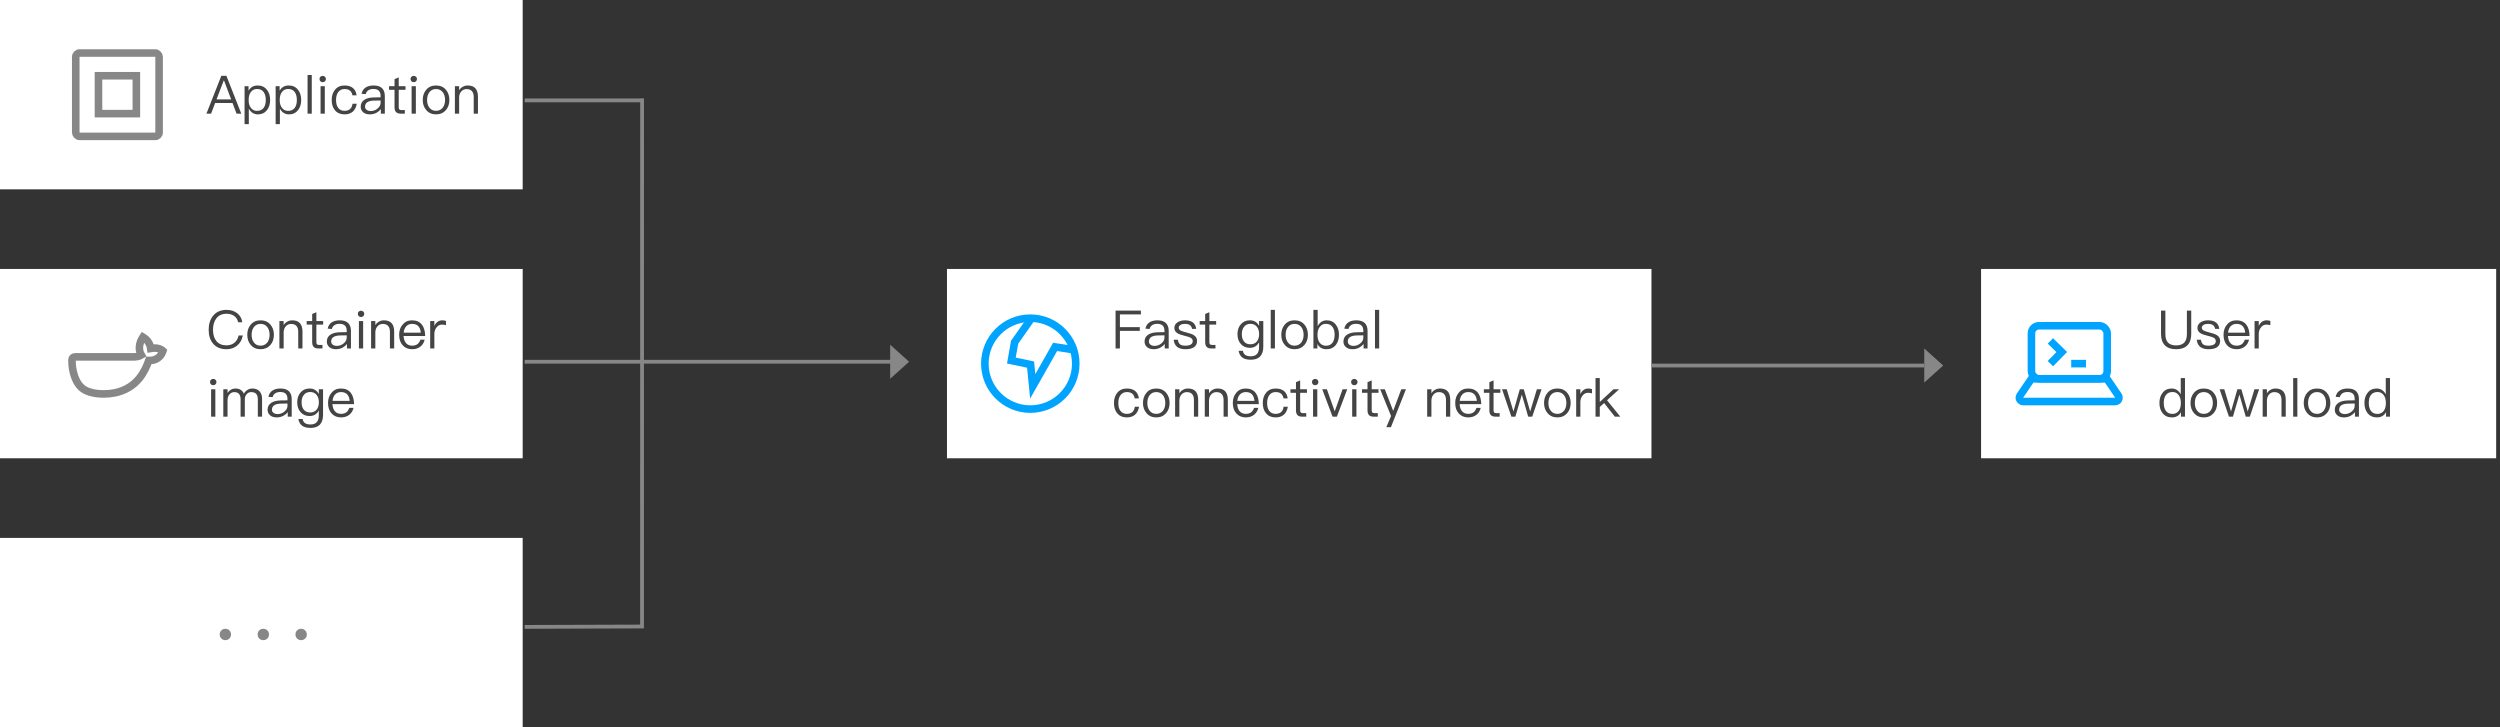 <?xml version="1.0" encoding="UTF-8"?>
<svg width="660px" height="192px" viewBox="0 0 660 192" version="1.1" xmlns="http://www.w3.org/2000/svg" xmlns:xlink="http://www.w3.org/1999/xlink">
    <rect x="0" y="0" width="660" height="192" fill="#333333" stroke="none"/>
    <title>CODING 制品库 应用场景 -    应用分发</title>
    <g id="CODING-制品库-应用场景------应用分发" stroke="none" stroke-width="1" fill="none" fill-rule="evenodd">
        <g id="a2037b050a6f49270e0533bd5cca6635备份" transform="translate(-0, 0)">
            <g id="XMLID_25_">
                <g id="分组">
                    <g id="XMLID_134_">
                        <g id="path-1-link" fill="#000000" fill-rule="nonzero">
                            <rect id="path-1" x="0" y="0" width="138" height="50"></rect>
                        </g>
                        <g id="path-1-link" fill="#FFFFFF">
                            <rect id="path-1" x="0" y="0" width="138" height="50"></rect>
                        </g>
                    </g>
                    <g id="Group-19" transform="translate(20, 14)" stroke="#878787" stroke-width="2">
                        <rect id="Rectangle" x="0" y="0" width="22" height="22" rx="1"></rect>
                        <rect id="Rectangle" x="6" y="6" width="10" height="10"></rect>
                    </g>
                </g>
                <g id="分组-copy" transform="translate(0, 71)">
                    <g id="XMLID_134_">
                        <g id="path-4-link" fill="#000000" fill-rule="nonzero">
                            <rect id="path-4" x="0" y="0" width="138" height="50"></rect>
                        </g>
                        <g id="path-4-link" fill="#FFFFFF">
                            <rect id="path-4" x="0" y="0" width="138" height="50"></rect>
                        </g>
                    </g>
                    <path d="M42.763,21.438 C42.698,21.382 42.091,20.888 40.809,20.888 C40.471,20.889 40.133,20.921 39.799,20.981 C39.551,19.148 38.146,18.254 38.083,18.214 L37.739,18 L37.513,18.352 C37.229,18.825 37.022,19.347 36.901,19.895 C36.671,20.941 36.811,21.924 37.304,22.764 C36.709,23.122 35.754,23.21 35.56,23.218 L19.751,23.218 C19.338,23.219 19.003,23.579 19.001,24.024 C18.983,25.517 19.217,27.002 19.693,28.405 C20.238,29.945 21.048,31.08 22.102,31.774 C23.283,32.554 25.203,33 27.378,33 C28.361,33.003 29.341,32.907 30.308,32.714 C31.651,32.448 32.943,31.941 34.131,31.216 C35.11,30.604 35.991,29.826 36.741,28.912 C37.993,27.383 38.739,25.68 39.294,24.166 C39.369,24.166 39.443,24.166 39.515,24.166 C40.887,24.166 41.73,23.575 42.195,23.079 C42.504,22.762 42.745,22.377 42.902,21.95 L43,21.64 L42.763,21.438 Z" id="Path" stroke="#878787" stroke-width="2"></path>
                </g>
                <g id="分组-copy-8" transform="translate(0, 142)">
                    <g id="XMLID_134_">
                        <g id="path-7-link" fill="#000000" fill-rule="nonzero">
                            <rect id="path-7" x="0" y="0" width="138" height="50"></rect>
                        </g>
                        <g id="path-7-link" fill="#FFFFFF">
                            <rect id="path-7" x="0" y="0" width="138" height="50"></rect>
                        </g>
                    </g>
                    <path d="M59.483,24 C59.927,24 60.273,24.126 60.57,24.429 C60.841,24.706 60.99,25.059 60.99,25.487 C60.99,25.941 60.841,26.294 60.57,26.571 C60.273,26.849 59.903,27 59.483,27 C59.062,27 58.717,26.849 58.445,26.571 C58.148,26.269 58,25.916 58,25.487 C58,25.059 58.148,24.706 58.445,24.429 C58.717,24.126 59.062,24 59.483,24 Z M69.5,24 C69.92,24 70.291,24.126 70.587,24.429 C70.859,24.706 71.007,25.059 71.007,25.487 C71.007,25.941 70.859,26.294 70.587,26.571 C70.291,26.849 69.92,27 69.5,27 C69.08,27 68.734,26.849 68.438,26.571 C68.141,26.269 68.017,25.916 68.017,25.487 C68.017,25.059 68.141,24.706 68.438,24.429 C68.734,24.126 69.08,24 69.5,24 Z M79.493,24 C79.913,24 80.259,24.126 80.555,24.429 C80.852,24.706 81,25.059 81,25.487 C81,25.941 80.852,26.294 80.555,26.571 C80.259,26.849 79.913,27 79.493,27 C79.073,27 78.727,26.849 78.43,26.571 C78.134,26.269 78.01,25.916 78.01,25.487 C78.01,25.059 78.134,24.706 78.43,24.429 C78.727,24.126 79.073,24 79.493,24 Z" id="…" fill="#878787" fill-rule="nonzero"></path>
                </g>
            </g>
            <g id="分组-13" transform="translate(250, 71)">
                <g id="XMLID_110_">
                    <g id="path-9-link" fill="#000000" fill-rule="nonzero">
                        <polygon id="path-9" points="0 0 186 1.77635684e-13 186 50 0 50"></polygon>
                    </g>
                    <g id="path-9-link" fill="#FFFFFF">
                        <polygon id="path-9" points="0 0 186 1.77635684e-13 186 50 0 50"></polygon>
                    </g>
                </g>
                <g id="Group-19" transform="translate(10, 13)" stroke="#00A4FF" stroke-width="2">
                    <circle id="Oval" cx="12" cy="12" r="12"></circle>
                    <polyline id="Path" points="12.319 0 7.857 6.355 7 11.185 12.071 12.25 12.642 18 18.554 7.578 24 8.434"></polyline>
                </g>
            </g>
            <g id="分组-30" transform="translate(436, 92)" fill="#878787" fill-rule="nonzero">
                <polygon id="XMLID_22_" points="72 9 77 4.5 72 0"></polygon>
                <rect id="XMLID_10_" x="0" y="4" width="72" height="1"></rect>
            </g>
            <g id="分组-13-copy" transform="translate(523, 71)">
                <g id="XMLID_110_">
                    <g id="path-11-link" fill="#000000" fill-rule="nonzero">
                        <polygon id="path-11" points="0 0 136 1.77635684e-13 136 50 0 50"></polygon>
                    </g>
                    <g id="path-11-link" fill="#FFFFFF">
                        <polygon id="path-11" points="0 0 136 1.77635684e-13 136 50 0 50"></polygon>
                    </g>
                </g>
                <g id="Group-18" transform="translate(10.111, 15)" stroke="#00A4FF" stroke-width="2">
                    <rect id="Rectangle" x="3.189" y="0" width="20" height="14" rx="2"></rect>
                    <path d="M3.189,14 L23.111,14 L26.127,18.438 C26.438,18.895 26.319,19.517 25.862,19.827 C25.697,19.94 25.501,20 25.3,20 L1,20 C0.448,20 0,19.552 0,19 C0,18.8 0.06,18.604 0.173,18.438 L3.189,14 Z" id="Rectangle"></path>
                    <polyline id="Path-5" points="8.189 4 11.189 6.94 8.189 10"></polyline>
                    <line x1="13.689" y1="10" x2="17.587" y2="10" id="Line-4"></line>
                </g>
            </g>
            <g id="分组" transform="translate(138.51, 26)">
                <polygon id="Fill-3" fill="#878787" fill-rule="nonzero" points="96.49 74 101.49 69.5 96.49 65"></polygon>
                <line x1="96.99" y1="69.5" x2="-2.66453526e-15" y2="69.5" id="Stroke-5" stroke="#878787"></line>
                <line x1="31.49" y1="0.5" x2="-2.66453526e-15" y2="0.5" id="Stroke-6" stroke="#878787"></line>
                <polyline id="Stroke-7" stroke="#878787" points="-2.66453526e-15 139.5 30.986 139.397 31 0.062"></polyline>
            </g>
        </g>
        <path d="M55.732,30 L56.796,27.2 L61.388,27.2 L62.452,30 L63.698,30 L59.764,20.004 L58.434,20.004 L54.5,30 L55.732,30 Z M61.024,26.234 L57.16,26.234 L59.078,21.236 L59.134,21.236 L61.024,26.234 Z M65.686,32.772 L65.686,28.684 C66.246,29.692 67.044,30.196 68.08,30.196 C69.116,30.196 69.914,29.804 70.502,29.048 C71.034,28.348 71.314,27.466 71.314,26.402 C71.314,25.31 71.034,24.428 70.488,23.728 C69.886,22.944 69.06,22.566 68.024,22.566 C66.932,22.566 66.134,23.028 65.616,23.952 L65.616,22.762 L64.566,22.762 L64.566,32.772 L65.686,32.772 Z M67.842,29.272 C67.17,29.272 66.652,29.006 66.26,28.502 C65.84,27.984 65.644,27.312 65.644,26.472 L65.644,26.332 C65.644,25.52 65.826,24.848 66.19,24.344 C66.582,23.77 67.156,23.49 67.884,23.49 C68.654,23.49 69.242,23.77 69.648,24.358 C69.984,24.862 70.166,25.548 70.166,26.402 C70.166,27.27 69.984,27.956 69.62,28.46 C69.214,28.992 68.626,29.272 67.842,29.272 Z M73.89,32.772 L73.89,28.684 C74.45,29.692 75.248,30.196 76.284,30.196 C77.32,30.196 78.118,29.804 78.706,29.048 C79.238,28.348 79.518,27.466 79.518,26.402 C79.518,25.31 79.238,24.428 78.692,23.728 C78.09,22.944 77.264,22.566 76.228,22.566 C75.136,22.566 74.338,23.028 73.82,23.952 L73.82,22.762 L72.77,22.762 L72.77,32.772 L73.89,32.772 Z M76.046,29.272 C75.374,29.272 74.856,29.006 74.464,28.502 C74.044,27.984 73.848,27.312 73.848,26.472 L73.848,26.332 C73.848,25.52 74.03,24.848 74.394,24.344 C74.786,23.77 75.36,23.49 76.088,23.49 C76.858,23.49 77.446,23.77 77.852,24.358 C78.188,24.862 78.37,25.548 78.37,26.402 C78.37,27.27 78.188,27.956 77.824,28.46 C77.418,28.992 76.83,29.272 76.046,29.272 Z M82.304,30 L82.304,19.808 L81.198,19.808 L81.198,30 L82.304,30 Z M85.188,21.698 C85.426,21.698 85.622,21.614 85.79,21.46 C85.958,21.292 86.042,21.096 86.042,20.858 C86.042,20.606 85.958,20.41 85.79,20.27 C85.622,20.102 85.426,20.032 85.188,20.032 C84.95,20.032 84.754,20.102 84.586,20.27 C84.418,20.41 84.348,20.606 84.348,20.858 C84.348,21.096 84.418,21.292 84.586,21.46 C84.754,21.614 84.95,21.698 85.188,21.698 Z M85.748,30 L85.748,22.762 L84.628,22.762 L84.628,30 L85.748,30 Z M90.956,30.196 C91.852,30.196 92.566,29.958 93.112,29.496 C93.672,29.02 94.022,28.306 94.19,27.382 L93.07,27.382 C92.902,28.628 92.188,29.258 90.956,29.258 C90.228,29.258 89.668,28.992 89.29,28.488 C88.898,27.984 88.716,27.284 88.716,26.402 C88.716,25.52 88.912,24.82 89.304,24.302 C89.71,23.77 90.27,23.504 90.97,23.504 C91.544,23.504 92.006,23.63 92.37,23.91 C92.72,24.19 92.944,24.61 93.042,25.17 L94.148,25.17 C94.022,24.288 93.686,23.63 93.126,23.196 C92.58,22.776 91.866,22.566 90.97,22.566 C89.892,22.566 89.038,22.944 88.422,23.714 C87.848,24.414 87.568,25.31 87.568,26.416 C87.568,27.522 87.848,28.418 88.422,29.104 C89.024,29.832 89.864,30.196 90.956,30.196 Z M97.634,30.196 C98.306,30.196 98.908,30.042 99.44,29.748 C99.888,29.496 100.266,29.174 100.546,28.782 L100.546,30 L101.596,30 L101.596,25.352 C101.596,24.512 101.372,23.854 100.952,23.378 C100.448,22.832 99.692,22.566 98.656,22.566 C97.788,22.566 97.102,22.734 96.57,23.07 C95.982,23.434 95.604,24.008 95.45,24.764 L96.556,24.848 C96.668,24.386 96.906,24.036 97.284,23.812 C97.62,23.588 98.054,23.49 98.586,23.49 C99.846,23.49 100.476,24.092 100.476,25.31 L100.476,25.688 L98.74,25.716 C97.648,25.73 96.808,25.94 96.22,26.332 C95.548,26.752 95.226,27.368 95.226,28.194 C95.226,28.782 95.45,29.272 95.898,29.65 C96.332,30.014 96.906,30.196 97.634,30.196 Z M97.872,29.314 C97.424,29.314 97.06,29.202 96.78,28.992 C96.5,28.768 96.374,28.502 96.374,28.166 C96.374,27.116 97.186,26.584 98.81,26.556 L100.476,26.528 L100.476,27.144 C100.476,27.704 100.21,28.208 99.692,28.642 C99.16,29.09 98.558,29.314 97.872,29.314 Z M106.874,30 L106.874,29.062 L105.95,29.062 C105.698,29.062 105.516,28.992 105.418,28.88 C105.306,28.768 105.264,28.572 105.264,28.306 L105.264,23.7 L107.056,23.7 L107.056,22.762 L105.264,22.762 L105.264,20.424 L104.158,20.886 L104.158,22.762 L102.702,22.762 L102.702,23.7 L104.158,23.7 L104.158,28.306 C104.158,28.852 104.27,29.258 104.508,29.538 C104.76,29.846 105.194,30 105.782,30 L106.874,30 Z M109.226,21.698 C109.464,21.698 109.66,21.614 109.828,21.46 C109.996,21.292 110.08,21.096 110.08,20.858 C110.08,20.606 109.996,20.41 109.828,20.27 C109.66,20.102 109.464,20.032 109.226,20.032 C108.988,20.032 108.792,20.102 108.624,20.27 C108.456,20.41 108.386,20.606 108.386,20.858 C108.386,21.096 108.456,21.292 108.624,21.46 C108.792,21.614 108.988,21.698 109.226,21.698 Z M109.786,30 L109.786,22.762 L108.666,22.762 L108.666,30 L109.786,30 Z M115.12,30.196 C116.198,30.196 117.066,29.818 117.724,29.062 C118.326,28.362 118.634,27.466 118.634,26.388 C118.634,25.296 118.326,24.4 117.71,23.686 C117.066,22.93 116.198,22.566 115.12,22.566 C114.028,22.566 113.174,22.93 112.53,23.686 C111.914,24.4 111.606,25.296 111.606,26.388 C111.606,27.466 111.914,28.362 112.53,29.062 C113.174,29.818 114.028,30.196 115.12,30.196 Z M115.12,29.258 C114.35,29.258 113.748,28.964 113.328,28.376 C112.936,27.844 112.754,27.186 112.754,26.388 C112.754,25.576 112.936,24.918 113.328,24.386 C113.748,23.798 114.35,23.504 115.12,23.504 C115.876,23.504 116.478,23.798 116.926,24.386 C117.304,24.918 117.5,25.576 117.5,26.388 C117.5,27.172 117.304,27.844 116.926,28.376 C116.478,28.964 115.876,29.258 115.12,29.258 Z M121.21,30 L121.21,25.632 C121.252,24.974 121.462,24.456 121.854,24.064 C122.218,23.7 122.652,23.518 123.156,23.518 C124.416,23.518 125.06,24.218 125.06,25.632 L125.06,30 L126.18,30 L126.18,25.548 C126.18,23.56 125.27,22.566 123.478,22.566 C123.002,22.566 122.568,22.678 122.176,22.902 C121.784,23.112 121.462,23.42 121.21,23.826 L121.21,22.762 L120.09,22.762 L120.09,30 L121.21,30 Z" id="Application" fill="#444444" fill-rule="nonzero"></path>
        <path d="M295.656,92 L295.656,87.352 L300.906,87.352 L300.906,86.358 L295.656,86.358 L295.656,82.998 L301.2,82.998 L301.2,82.004 L294.508,82.004 L294.508,92 L295.656,92 Z M304.574,92.196 C305.246,92.196 305.848,92.042 306.38,91.748 C306.828,91.496 307.206,91.174 307.486,90.782 L307.486,92 L308.536,92 L308.536,87.352 C308.536,86.512 308.312,85.854 307.892,85.378 C307.388,84.832 306.632,84.566 305.596,84.566 C304.728,84.566 304.042,84.734 303.51,85.07 C302.922,85.434 302.544,86.008 302.39,86.764 L303.496,86.848 C303.608,86.386 303.846,86.036 304.224,85.812 C304.56,85.588 304.994,85.49 305.526,85.49 C306.786,85.49 307.416,86.092 307.416,87.31 L307.416,87.688 L305.68,87.716 C304.588,87.73 303.748,87.94 303.16,88.332 C302.488,88.752 302.166,89.368 302.166,90.194 C302.166,90.782 302.39,91.272 302.838,91.65 C303.272,92.014 303.846,92.196 304.574,92.196 Z M304.812,91.314 C304.364,91.314 304,91.202 303.72,90.992 C303.44,90.768 303.314,90.502 303.314,90.166 C303.314,89.116 304.126,88.584 305.75,88.556 L307.416,88.528 L307.416,89.144 C307.416,89.704 307.15,90.208 306.632,90.642 C306.1,91.09 305.498,91.314 304.812,91.314 Z M312.96,92.196 C315.004,92.196 316.026,91.44 316.026,89.956 C316.026,89.326 315.732,88.836 315.158,88.472 C314.78,88.234 314.164,88.01 313.296,87.8 C312.568,87.604 312.064,87.45 311.798,87.324 C311.378,87.114 311.182,86.848 311.182,86.54 C311.182,86.218 311.336,85.966 311.644,85.784 C311.924,85.588 312.316,85.504 312.82,85.504 C313.394,85.504 313.842,85.616 314.15,85.84 C314.43,86.036 314.612,86.372 314.71,86.82 L315.802,86.82 C315.606,85.308 314.626,84.566 312.834,84.566 C312.022,84.566 311.35,84.748 310.846,85.112 C310.3,85.476 310.034,85.952 310.034,86.568 C310.034,87.184 310.3,87.646 310.86,87.982 C311.196,88.206 311.798,88.416 312.652,88.626 C313.436,88.822 313.954,88.976 314.192,89.088 C314.64,89.312 314.878,89.62 314.878,90.026 C314.878,90.838 314.22,91.258 312.932,91.258 C312.316,91.258 311.854,91.146 311.546,90.922 C311.238,90.67 311.028,90.264 310.944,89.69 L309.852,89.69 C310.02,91.356 311.056,92.196 312.96,92.196 Z M320.884,92 L320.884,91.062 L319.96,91.062 C319.708,91.062 319.526,90.992 319.428,90.88 C319.316,90.768 319.274,90.572 319.274,90.306 L319.274,85.7 L321.066,85.7 L321.066,84.762 L319.274,84.762 L319.274,82.424 L318.168,82.886 L318.168,84.762 L316.712,84.762 L316.712,85.7 L318.168,85.7 L318.168,90.306 C318.168,90.852 318.28,91.258 318.518,91.538 C318.77,91.846 319.204,92 319.792,92 L320.884,92 Z M330.208,94.968 C332.406,94.968 333.512,93.806 333.512,91.496 L333.512,84.762 L332.392,84.762 L332.392,86.008 C331.86,85.042 331.048,84.566 329.956,84.566 C328.948,84.566 328.15,84.916 327.562,85.63 C326.974,86.302 326.694,87.156 326.694,88.22 C326.694,89.27 326.974,90.124 327.562,90.796 C328.15,91.482 328.948,91.832 329.956,91.832 C331.048,91.832 331.86,91.342 332.392,90.376 L332.392,91.65 C332.392,93.246 331.664,94.058 330.208,94.058 C329.55,94.058 329.06,93.932 328.738,93.694 C328.416,93.47 328.206,93.106 328.122,92.616 L327.002,92.616 C327.128,93.4 327.45,93.988 327.968,94.38 C328.472,94.772 329.228,94.968 330.208,94.968 Z M330.11,90.894 C329.326,90.894 328.752,90.614 328.36,90.082 C328.01,89.606 327.842,88.976 327.842,88.22 C327.842,87.408 328.038,86.75 328.43,86.274 C328.836,85.742 329.396,85.49 330.124,85.49 C330.838,85.49 331.398,85.742 331.818,86.274 C332.21,86.75 332.406,87.408 332.406,88.22 C332.406,89.004 332.21,89.648 331.818,90.138 C331.398,90.642 330.838,90.894 330.11,90.894 Z M336.578,92 L336.578,81.808 L335.472,81.808 L335.472,92 L336.578,92 Z M341.772,92.196 C342.85,92.196 343.718,91.818 344.376,91.062 C344.978,90.362 345.286,89.466 345.286,88.388 C345.286,87.296 344.978,86.4 344.362,85.686 C343.718,84.93 342.85,84.566 341.772,84.566 C340.68,84.566 339.826,84.93 339.182,85.686 C338.566,86.4 338.258,87.296 338.258,88.388 C338.258,89.466 338.566,90.362 339.182,91.062 C339.826,91.818 340.68,92.196 341.772,92.196 Z M341.772,91.258 C341.002,91.258 340.4,90.964 339.98,90.376 C339.588,89.844 339.406,89.186 339.406,88.388 C339.406,87.576 339.588,86.918 339.98,86.386 C340.4,85.798 341.002,85.504 341.772,85.504 C342.528,85.504 343.13,85.798 343.578,86.386 C343.956,86.918 344.152,87.576 344.152,88.388 C344.152,89.172 343.956,89.844 343.578,90.376 C343.13,90.964 342.528,91.258 341.772,91.258 Z M350.2,92.196 C351.25,92.196 352.076,91.804 352.678,91.048 C353.21,90.348 353.49,89.452 353.49,88.36 C353.49,87.296 353.21,86.428 352.678,85.728 C352.09,84.944 351.278,84.566 350.256,84.566 C349.22,84.566 348.422,85.07 347.862,86.092 L347.862,81.808 L346.742,81.808 L346.742,92 L347.792,92 L347.792,90.81 C348.282,91.734 349.08,92.196 350.2,92.196 Z M350.06,91.272 C349.332,91.272 348.758,90.992 348.366,90.432 C348.002,89.928 347.82,89.27 347.82,88.458 L347.82,88.318 C347.82,87.478 348.016,86.792 348.436,86.274 C348.828,85.742 349.36,85.49 350.018,85.49 C350.802,85.49 351.39,85.77 351.796,86.33 C352.16,86.82 352.342,87.492 352.342,88.36 C352.342,89.228 352.16,89.914 351.824,90.418 C351.432,90.978 350.844,91.272 350.06,91.272 Z M357.074,92.196 C357.746,92.196 358.348,92.042 358.88,91.748 C359.328,91.496 359.706,91.174 359.986,90.782 L359.986,92 L361.036,92 L361.036,87.352 C361.036,86.512 360.812,85.854 360.392,85.378 C359.888,84.832 359.132,84.566 358.096,84.566 C357.228,84.566 356.542,84.734 356.01,85.07 C355.422,85.434 355.044,86.008 354.89,86.764 L355.996,86.848 C356.108,86.386 356.346,86.036 356.724,85.812 C357.06,85.588 357.494,85.49 358.026,85.49 C359.286,85.49 359.916,86.092 359.916,87.31 L359.916,87.688 L358.18,87.716 C357.088,87.73 356.248,87.94 355.66,88.332 C354.988,88.752 354.666,89.368 354.666,90.194 C354.666,90.782 354.89,91.272 355.338,91.65 C355.772,92.014 356.346,92.196 357.074,92.196 Z M357.312,91.314 C356.864,91.314 356.5,91.202 356.22,90.992 C355.94,90.768 355.814,90.502 355.814,90.166 C355.814,89.116 356.626,88.584 358.25,88.556 L359.916,88.528 L359.916,89.144 C359.916,89.704 359.65,90.208 359.132,90.642 C358.6,91.09 357.998,91.314 357.312,91.314 Z M364.102,92 L364.102,81.808 L362.996,81.808 L362.996,92 L364.102,92 Z M297.476,110.196 C298.372,110.196 299.086,109.958 299.632,109.496 C300.192,109.02 300.542,108.306 300.71,107.382 L299.59,107.382 C299.422,108.628 298.708,109.258 297.476,109.258 C296.748,109.258 296.188,108.992 295.81,108.488 C295.418,107.984 295.236,107.284 295.236,106.402 C295.236,105.52 295.432,104.82 295.824,104.302 C296.23,103.77 296.79,103.504 297.49,103.504 C298.064,103.504 298.526,103.63 298.89,103.91 C299.24,104.19 299.464,104.61 299.562,105.17 L300.668,105.17 C300.542,104.288 300.206,103.63 299.646,103.196 C299.1,102.776 298.386,102.566 297.49,102.566 C296.412,102.566 295.558,102.944 294.942,103.714 C294.368,104.414 294.088,105.31 294.088,106.416 C294.088,107.522 294.368,108.418 294.942,109.104 C295.544,109.832 296.384,110.196 297.476,110.196 Z M305.26,110.196 C306.338,110.196 307.206,109.818 307.864,109.062 C308.466,108.362 308.774,107.466 308.774,106.388 C308.774,105.296 308.466,104.4 307.85,103.686 C307.206,102.93 306.338,102.566 305.26,102.566 C304.168,102.566 303.314,102.93 302.67,103.686 C302.054,104.4 301.746,105.296 301.746,106.388 C301.746,107.466 302.054,108.362 302.67,109.062 C303.314,109.818 304.168,110.196 305.26,110.196 Z M305.26,109.258 C304.49,109.258 303.888,108.964 303.468,108.376 C303.076,107.844 302.894,107.186 302.894,106.388 C302.894,105.576 303.076,104.918 303.468,104.386 C303.888,103.798 304.49,103.504 305.26,103.504 C306.016,103.504 306.618,103.798 307.066,104.386 C307.444,104.918 307.64,105.576 307.64,106.388 C307.64,107.172 307.444,107.844 307.066,108.376 C306.618,108.964 306.016,109.258 305.26,109.258 Z M311.35,110 L311.35,105.632 C311.392,104.974 311.602,104.456 311.994,104.064 C312.358,103.7 312.792,103.518 313.296,103.518 C314.556,103.518 315.2,104.218 315.2,105.632 L315.2,110 L316.32,110 L316.32,105.548 C316.32,103.56 315.41,102.566 313.618,102.566 C313.142,102.566 312.708,102.678 312.316,102.902 C311.924,103.112 311.602,103.42 311.35,103.826 L311.35,102.762 L310.23,102.762 L310.23,110 L311.35,110 Z M319.176,110 L319.176,105.632 C319.218,104.974 319.428,104.456 319.82,104.064 C320.184,103.7 320.618,103.518 321.122,103.518 C322.382,103.518 323.026,104.218 323.026,105.632 L323.026,110 L324.146,110 L324.146,105.548 C324.146,103.56 323.236,102.566 321.444,102.566 C320.968,102.566 320.534,102.678 320.142,102.902 C319.75,103.112 319.428,103.42 319.176,103.826 L319.176,102.762 L318.056,102.762 L318.056,110 L319.176,110 Z M328.906,110.196 C329.844,110.196 330.614,109.916 331.216,109.384 C331.706,108.936 332.028,108.376 332.196,107.676 L331.076,107.676 C330.894,108.18 330.656,108.558 330.348,108.81 C329.984,109.104 329.494,109.258 328.906,109.258 C328.22,109.258 327.674,109.034 327.282,108.586 C326.89,108.138 326.68,107.508 326.624,106.696 L332.336,106.696 C332.308,105.436 332.028,104.442 331.496,103.742 C330.908,102.958 330.026,102.566 328.864,102.566 C327.814,102.566 326.988,102.944 326.372,103.7 C325.756,104.414 325.462,105.31 325.462,106.374 C325.462,107.55 325.77,108.474 326.414,109.174 C327.03,109.846 327.87,110.196 328.906,110.196 Z M331.174,105.828 L326.652,105.828 C326.722,105.114 326.946,104.554 327.338,104.134 C327.73,103.714 328.248,103.504 328.892,103.504 C330.264,103.504 331.034,104.274 331.174,105.828 Z M336.76,110.196 C337.656,110.196 338.37,109.958 338.916,109.496 C339.476,109.02 339.826,108.306 339.994,107.382 L338.874,107.382 C338.706,108.628 337.992,109.258 336.76,109.258 C336.032,109.258 335.472,108.992 335.094,108.488 C334.702,107.984 334.52,107.284 334.52,106.402 C334.52,105.52 334.716,104.82 335.108,104.302 C335.514,103.77 336.074,103.504 336.774,103.504 C337.348,103.504 337.81,103.63 338.174,103.91 C338.524,104.19 338.748,104.61 338.846,105.17 L339.952,105.17 C339.826,104.288 339.49,103.63 338.93,103.196 C338.384,102.776 337.67,102.566 336.774,102.566 C335.696,102.566 334.842,102.944 334.226,103.714 C333.652,104.414 333.372,105.31 333.372,106.416 C333.372,107.522 333.652,108.418 334.226,109.104 C334.828,109.832 335.668,110.196 336.76,110.196 Z M344.852,110 L344.852,109.062 L343.928,109.062 C343.676,109.062 343.494,108.992 343.396,108.88 C343.284,108.768 343.242,108.572 343.242,108.306 L343.242,103.7 L345.034,103.7 L345.034,102.762 L343.242,102.762 L343.242,100.424 L342.136,100.886 L342.136,102.762 L340.68,102.762 L340.68,103.7 L342.136,103.7 L342.136,108.306 C342.136,108.852 342.248,109.258 342.486,109.538 C342.738,109.846 343.172,110 343.76,110 L344.852,110 Z M347.204,101.698 C347.442,101.698 347.638,101.614 347.806,101.46 C347.974,101.292 348.058,101.096 348.058,100.858 C348.058,100.606 347.974,100.41 347.806,100.27 C347.638,100.102 347.442,100.032 347.204,100.032 C346.966,100.032 346.77,100.102 346.602,100.27 C346.434,100.41 346.364,100.606 346.364,100.858 C346.364,101.096 346.434,101.292 346.602,101.46 C346.77,101.614 346.966,101.698 347.204,101.698 Z M347.764,110 L347.764,102.762 L346.644,102.762 L346.644,110 L347.764,110 Z M352.93,110 L355.674,102.762 L354.442,102.762 L352.37,108.6 L350.298,102.762 L349.066,102.762 L351.796,110 L352.93,110 Z M357.536,101.698 C357.774,101.698 357.97,101.614 358.138,101.46 C358.306,101.292 358.39,101.096 358.39,100.858 C358.39,100.606 358.306,100.41 358.138,100.27 C357.97,100.102 357.774,100.032 357.536,100.032 C357.298,100.032 357.102,100.102 356.934,100.27 C356.766,100.41 356.696,100.606 356.696,100.858 C356.696,101.096 356.766,101.292 356.934,101.46 C357.102,101.614 357.298,101.698 357.536,101.698 Z M358.096,110 L358.096,102.762 L356.976,102.762 L356.976,110 L358.096,110 Z M363.738,110 L363.738,109.062 L362.814,109.062 C362.562,109.062 362.38,108.992 362.282,108.88 C362.17,108.768 362.128,108.572 362.128,108.306 L362.128,103.7 L363.92,103.7 L363.92,102.762 L362.128,102.762 L362.128,100.424 L361.022,100.886 L361.022,102.762 L359.566,102.762 L359.566,103.7 L361.022,103.7 L361.022,108.306 C361.022,108.852 361.134,109.258 361.372,109.538 C361.624,109.846 362.058,110 362.646,110 L363.738,110 Z M367.21,112.772 L371.172,102.762 L369.94,102.762 L367.798,108.474 L365.586,102.762 L364.368,102.762 L367.238,109.832 L365.992,112.772 L367.21,112.772 Z M377.892,110 L377.892,105.632 C377.934,104.974 378.144,104.456 378.536,104.064 C378.9,103.7 379.334,103.518 379.838,103.518 C381.098,103.518 381.742,104.218 381.742,105.632 L381.742,110 L382.862,110 L382.862,105.548 C382.862,103.56 381.952,102.566 380.16,102.566 C379.684,102.566 379.25,102.678 378.858,102.902 C378.466,103.112 378.144,103.42 377.892,103.826 L377.892,102.762 L376.772,102.762 L376.772,110 L377.892,110 Z M387.622,110.196 C388.56,110.196 389.33,109.916 389.932,109.384 C390.422,108.936 390.744,108.376 390.912,107.676 L389.792,107.676 C389.61,108.18 389.372,108.558 389.064,108.81 C388.7,109.104 388.21,109.258 387.622,109.258 C386.936,109.258 386.39,109.034 385.998,108.586 C385.606,108.138 385.396,107.508 385.34,106.696 L391.052,106.696 C391.024,105.436 390.744,104.442 390.212,103.742 C389.624,102.958 388.742,102.566 387.58,102.566 C386.53,102.566 385.704,102.944 385.088,103.7 C384.472,104.414 384.178,105.31 384.178,106.374 C384.178,107.55 384.486,108.474 385.13,109.174 C385.746,109.846 386.586,110.196 387.622,110.196 Z M389.89,105.828 L385.368,105.828 C385.438,105.114 385.662,104.554 386.054,104.134 C386.446,103.714 386.964,103.504 387.608,103.504 C388.98,103.504 389.75,104.274 389.89,105.828 Z M395.91,110 L395.91,109.062 L394.986,109.062 C394.734,109.062 394.552,108.992 394.454,108.88 C394.342,108.768 394.3,108.572 394.3,108.306 L394.3,103.7 L396.092,103.7 L396.092,102.762 L394.3,102.762 L394.3,100.424 L393.194,100.886 L393.194,102.762 L391.738,102.762 L391.738,103.7 L393.194,103.7 L393.194,108.306 C393.194,108.852 393.306,109.258 393.544,109.538 C393.796,109.846 394.23,110 394.818,110 L395.91,110 Z M400.054,110 L401.762,104.176 L403.442,110 L404.506,110 L406.97,102.762 L405.738,102.762 L403.96,108.628 L402.28,102.762 L401.23,102.762 L399.55,108.628 L397.772,102.762 L396.54,102.762 L399.004,110 L400.054,110 Z M411.142,110.196 C412.22,110.196 413.088,109.818 413.746,109.062 C414.348,108.362 414.656,107.466 414.656,106.388 C414.656,105.296 414.348,104.4 413.732,103.686 C413.088,102.93 412.22,102.566 411.142,102.566 C410.05,102.566 409.196,102.93 408.552,103.686 C407.936,104.4 407.628,105.296 407.628,106.388 C407.628,107.466 407.936,108.362 408.552,109.062 C409.196,109.818 410.05,110.196 411.142,110.196 Z M411.142,109.258 C410.372,109.258 409.77,108.964 409.35,108.376 C408.958,107.844 408.776,107.186 408.776,106.388 C408.776,105.576 408.958,104.918 409.35,104.386 C409.77,103.798 410.372,103.504 411.142,103.504 C411.898,103.504 412.5,103.798 412.948,104.386 C413.326,104.918 413.522,105.576 413.522,106.388 C413.522,107.172 413.326,107.844 412.948,108.376 C412.5,108.964 411.898,109.258 411.142,109.258 Z M417.218,110 L417.218,106.164 C417.218,105.492 417.4,104.918 417.792,104.442 C418.17,103.938 418.646,103.7 419.206,103.7 C419.556,103.7 419.92,103.742 420.284,103.854 L420.284,102.734 C420.018,102.622 419.682,102.566 419.29,102.566 C418.786,102.566 418.352,102.72 417.974,103.028 C417.666,103.266 417.414,103.602 417.218,104.022 L417.218,102.762 L416.112,102.762 L416.112,110 L417.218,110 Z M422.342,110 L422.342,107.438 L423.49,106.402 L426.318,110 L427.76,110 L424.26,105.674 L427.452,102.762 L425.968,102.762 L422.342,106.122 L422.342,99.808 L421.222,99.808 L421.222,110 L422.342,110 Z" id="Fastglobalconnectivitynetwork" fill="#444444" fill-rule="nonzero"></path>
        <path d="M574.498,92.196 C575.814,92.196 576.808,91.846 577.494,91.146 C578.152,90.46 578.488,89.466 578.488,88.164 L578.488,82.004 L577.34,82.004 L577.34,88.178 C577.34,89.158 577.116,89.9 576.682,90.404 C576.206,90.922 575.478,91.188 574.498,91.188 C573.504,91.188 572.776,90.922 572.314,90.404 C571.866,89.9 571.656,89.158 571.656,88.178 L571.656,82.004 L570.508,82.004 L570.508,88.164 C570.508,89.466 570.844,90.46 571.516,91.16 C572.188,91.846 573.182,92.196 574.498,92.196 Z M583.052,92.196 C585.096,92.196 586.118,91.44 586.118,89.956 C586.118,89.326 585.824,88.836 585.25,88.472 C584.872,88.234 584.256,88.01 583.388,87.8 C582.66,87.604 582.156,87.45 581.89,87.324 C581.47,87.114 581.274,86.848 581.274,86.54 C581.274,86.218 581.428,85.966 581.736,85.784 C582.016,85.588 582.408,85.504 582.912,85.504 C583.486,85.504 583.934,85.616 584.242,85.84 C584.522,86.036 584.704,86.372 584.802,86.82 L585.894,86.82 C585.698,85.308 584.718,84.566 582.926,84.566 C582.114,84.566 581.442,84.748 580.938,85.112 C580.392,85.476 580.126,85.952 580.126,86.568 C580.126,87.184 580.392,87.646 580.952,87.982 C581.288,88.206 581.89,88.416 582.744,88.626 C583.528,88.822 584.046,88.976 584.284,89.088 C584.732,89.312 584.97,89.62 584.97,90.026 C584.97,90.838 584.312,91.258 583.024,91.258 C582.408,91.258 581.946,91.146 581.638,90.922 C581.33,90.67 581.12,90.264 581.036,89.69 L579.944,89.69 C580.112,91.356 581.148,92.196 583.052,92.196 Z M590.458,92.196 C591.396,92.196 592.166,91.916 592.768,91.384 C593.258,90.936 593.58,90.376 593.748,89.676 L592.628,89.676 C592.446,90.18 592.208,90.558 591.9,90.81 C591.536,91.104 591.046,91.258 590.458,91.258 C589.772,91.258 589.226,91.034 588.834,90.586 C588.442,90.138 588.232,89.508 588.176,88.696 L593.888,88.696 C593.86,87.436 593.58,86.442 593.048,85.742 C592.46,84.958 591.578,84.566 590.416,84.566 C589.366,84.566 588.54,84.944 587.924,85.7 C587.308,86.414 587.014,87.31 587.014,88.374 C587.014,89.55 587.322,90.474 587.966,91.174 C588.582,91.846 589.422,92.196 590.458,92.196 Z M592.726,87.828 L588.204,87.828 C588.274,87.114 588.498,86.554 588.89,86.134 C589.282,85.714 589.8,85.504 590.444,85.504 C591.816,85.504 592.586,86.274 592.726,87.828 Z M596.31,92 L596.31,88.164 C596.31,87.492 596.492,86.918 596.884,86.442 C597.262,85.938 597.738,85.7 598.298,85.7 C598.648,85.7 599.012,85.742 599.376,85.854 L599.376,84.734 C599.11,84.622 598.774,84.566 598.382,84.566 C597.878,84.566 597.444,84.72 597.066,85.028 C596.758,85.266 596.506,85.602 596.31,86.022 L596.31,84.762 L595.204,84.762 L595.204,92 L596.31,92 Z M573.378,110.196 C574.47,110.196 575.282,109.734 575.786,108.81 L575.786,110 L576.836,110 L576.836,99.808 L575.716,99.808 L575.716,104.092 C575.156,103.07 574.358,102.566 573.322,102.566 C572.286,102.566 571.488,102.944 570.9,103.728 C570.354,104.428 570.088,105.296 570.088,106.36 C570.088,107.452 570.354,108.348 570.9,109.048 C571.488,109.804 572.314,110.196 573.378,110.196 Z M573.518,109.272 C572.734,109.272 572.146,108.978 571.754,108.418 C571.404,107.914 571.236,107.228 571.236,106.36 C571.236,105.492 571.404,104.82 571.768,104.33 C572.16,103.77 572.762,103.49 573.56,103.49 C574.204,103.49 574.736,103.742 575.142,104.274 C575.534,104.792 575.744,105.478 575.744,106.318 L575.744,106.458 C575.744,107.27 575.562,107.928 575.212,108.432 C574.806,108.992 574.246,109.272 573.518,109.272 Z M581.806,110.196 C582.884,110.196 583.752,109.818 584.41,109.062 C585.012,108.362 585.32,107.466 585.32,106.388 C585.32,105.296 585.012,104.4 584.396,103.686 C583.752,102.93 582.884,102.566 581.806,102.566 C580.714,102.566 579.86,102.93 579.216,103.686 C578.6,104.4 578.292,105.296 578.292,106.388 C578.292,107.466 578.6,108.362 579.216,109.062 C579.86,109.818 580.714,110.196 581.806,110.196 Z M581.806,109.258 C581.036,109.258 580.434,108.964 580.014,108.376 C579.622,107.844 579.44,107.186 579.44,106.388 C579.44,105.576 579.622,104.918 580.014,104.386 C580.434,103.798 581.036,103.504 581.806,103.504 C582.562,103.504 583.164,103.798 583.612,104.386 C583.99,104.918 584.186,105.576 584.186,106.388 C584.186,107.172 583.99,107.844 583.612,108.376 C583.164,108.964 582.562,109.258 581.806,109.258 Z M589.492,110 L591.2,104.176 L592.88,110 L593.944,110 L596.408,102.762 L595.176,102.762 L593.398,108.628 L591.718,102.762 L590.668,102.762 L588.988,108.628 L587.21,102.762 L585.978,102.762 L588.442,110 L589.492,110 Z M598.466,110 L598.466,105.632 C598.508,104.974 598.718,104.456 599.11,104.064 C599.474,103.7 599.908,103.518 600.412,103.518 C601.672,103.518 602.316,104.218 602.316,105.632 L602.316,110 L603.436,110 L603.436,105.548 C603.436,103.56 602.526,102.566 600.734,102.566 C600.258,102.566 599.824,102.678 599.432,102.902 C599.04,103.112 598.718,103.42 598.466,103.826 L598.466,102.762 L597.346,102.762 L597.346,110 L598.466,110 Z M606.502,110 L606.502,99.808 L605.396,99.808 L605.396,110 L606.502,110 Z M611.696,110.196 C612.774,110.196 613.642,109.818 614.3,109.062 C614.902,108.362 615.21,107.466 615.21,106.388 C615.21,105.296 614.902,104.4 614.286,103.686 C613.642,102.93 612.774,102.566 611.696,102.566 C610.604,102.566 609.75,102.93 609.106,103.686 C608.49,104.4 608.182,105.296 608.182,106.388 C608.182,107.466 608.49,108.362 609.106,109.062 C609.75,109.818 610.604,110.196 611.696,110.196 Z M611.696,109.258 C610.926,109.258 610.324,108.964 609.904,108.376 C609.512,107.844 609.33,107.186 609.33,106.388 C609.33,105.576 609.512,104.918 609.904,104.386 C610.324,103.798 610.926,103.504 611.696,103.504 C612.452,103.504 613.054,103.798 613.502,104.386 C613.88,104.918 614.076,105.576 614.076,106.388 C614.076,107.172 613.88,107.844 613.502,108.376 C613.054,108.964 612.452,109.258 611.696,109.258 Z M618.794,110.196 C619.466,110.196 620.068,110.042 620.6,109.748 C621.048,109.496 621.426,109.174 621.706,108.782 L621.706,110 L622.756,110 L622.756,105.352 C622.756,104.512 622.532,103.854 622.112,103.378 C621.608,102.832 620.852,102.566 619.816,102.566 C618.948,102.566 618.262,102.734 617.73,103.07 C617.142,103.434 616.764,104.008 616.61,104.764 L617.716,104.848 C617.828,104.386 618.066,104.036 618.444,103.812 C618.78,103.588 619.214,103.49 619.746,103.49 C621.006,103.49 621.636,104.092 621.636,105.31 L621.636,105.688 L619.9,105.716 C618.808,105.73 617.968,105.94 617.38,106.332 C616.708,106.752 616.386,107.368 616.386,108.194 C616.386,108.782 616.61,109.272 617.058,109.65 C617.492,110.014 618.066,110.196 618.794,110.196 Z M619.032,109.314 C618.584,109.314 618.22,109.202 617.94,108.992 C617.66,108.768 617.534,108.502 617.534,108.166 C617.534,107.116 618.346,106.584 619.97,106.556 L621.636,106.528 L621.636,107.144 C621.636,107.704 621.37,108.208 620.852,108.642 C620.32,109.09 619.718,109.314 619.032,109.314 Z M627.502,110.196 C628.594,110.196 629.406,109.734 629.91,108.81 L629.91,110 L630.96,110 L630.96,99.808 L629.84,99.808 L629.84,104.092 C629.28,103.07 628.482,102.566 627.446,102.566 C626.41,102.566 625.612,102.944 625.024,103.728 C624.478,104.428 624.212,105.296 624.212,106.36 C624.212,107.452 624.478,108.348 625.024,109.048 C625.612,109.804 626.438,110.196 627.502,110.196 Z M627.642,109.272 C626.858,109.272 626.27,108.978 625.878,108.418 C625.528,107.914 625.36,107.228 625.36,106.36 C625.36,105.492 625.528,104.82 625.892,104.33 C626.284,103.77 626.886,103.49 627.684,103.49 C628.328,103.49 628.86,103.742 629.266,104.274 C629.658,104.792 629.868,105.478 629.868,106.318 L629.868,106.458 C629.868,107.27 629.686,107.928 629.336,108.432 C628.93,108.992 628.37,109.272 627.642,109.272 Z" id="Userdownload" fill="#444444" fill-rule="nonzero"></path>
        <path d="M59.778,92.196 C60.842,92.196 61.766,91.888 62.536,91.286 C63.362,90.642 63.88,89.732 64.104,88.57 L62.998,88.57 C62.802,89.438 62.396,90.096 61.808,90.544 C61.248,90.964 60.576,91.174 59.778,91.174 C58.602,91.174 57.72,90.782 57.104,90.012 C56.516,89.284 56.236,88.29 56.236,87.044 C56.236,85.798 56.53,84.804 57.118,84.048 C57.748,83.236 58.644,82.83 59.806,82.83 C60.59,82.83 61.248,83.012 61.794,83.39 C62.354,83.782 62.718,84.342 62.858,85.07 L63.964,85.07 C63.824,84.076 63.376,83.278 62.62,82.69 C61.864,82.102 60.926,81.808 59.82,81.808 C58.28,81.808 57.076,82.326 56.236,83.39 C55.466,84.342 55.088,85.56 55.088,87.044 C55.088,88.528 55.452,89.732 56.208,90.656 C57.034,91.678 58.224,92.196 59.778,92.196 Z M68.794,92.196 C69.872,92.196 70.74,91.818 71.398,91.062 C72,90.362 72.308,89.466 72.308,88.388 C72.308,87.296 72,86.4 71.384,85.686 C70.74,84.93 69.872,84.566 68.794,84.566 C67.702,84.566 66.848,84.93 66.204,85.686 C65.588,86.4 65.28,87.296 65.28,88.388 C65.28,89.466 65.588,90.362 66.204,91.062 C66.848,91.818 67.702,92.196 68.794,92.196 Z M68.794,91.258 C68.024,91.258 67.422,90.964 67.002,90.376 C66.61,89.844 66.428,89.186 66.428,88.388 C66.428,87.576 66.61,86.918 67.002,86.386 C67.422,85.798 68.024,85.504 68.794,85.504 C69.55,85.504 70.152,85.798 70.6,86.386 C70.978,86.918 71.174,87.576 71.174,88.388 C71.174,89.172 70.978,89.844 70.6,90.376 C70.152,90.964 69.55,91.258 68.794,91.258 Z M74.884,92 L74.884,87.632 C74.926,86.974 75.136,86.456 75.528,86.064 C75.892,85.7 76.326,85.518 76.83,85.518 C78.09,85.518 78.734,86.218 78.734,87.632 L78.734,92 L79.854,92 L79.854,87.548 C79.854,85.56 78.944,84.566 77.152,84.566 C76.676,84.566 76.242,84.678 75.85,84.902 C75.458,85.112 75.136,85.42 74.884,85.826 L74.884,84.762 L73.764,84.762 L73.764,92 L74.884,92 Z M85.132,92 L85.132,91.062 L84.208,91.062 C83.956,91.062 83.774,90.992 83.676,90.88 C83.564,90.768 83.522,90.572 83.522,90.306 L83.522,85.7 L85.314,85.7 L85.314,84.762 L83.522,84.762 L83.522,82.424 L82.416,82.886 L82.416,84.762 L80.96,84.762 L80.96,85.7 L82.416,85.7 L82.416,90.306 C82.416,90.852 82.528,91.258 82.766,91.538 C83.018,91.846 83.452,92 84.04,92 L85.132,92 Z M88.688,92.196 C89.36,92.196 89.962,92.042 90.494,91.748 C90.942,91.496 91.32,91.174 91.6,90.782 L91.6,92 L92.65,92 L92.65,87.352 C92.65,86.512 92.426,85.854 92.006,85.378 C91.502,84.832 90.746,84.566 89.71,84.566 C88.842,84.566 88.156,84.734 87.624,85.07 C87.036,85.434 86.658,86.008 86.504,86.764 L87.61,86.848 C87.722,86.386 87.96,86.036 88.338,85.812 C88.674,85.588 89.108,85.49 89.64,85.49 C90.9,85.49 91.53,86.092 91.53,87.31 L91.53,87.688 L89.794,87.716 C88.702,87.73 87.862,87.94 87.274,88.332 C86.602,88.752 86.28,89.368 86.28,90.194 C86.28,90.782 86.504,91.272 86.952,91.65 C87.386,92.014 87.96,92.196 88.688,92.196 Z M88.926,91.314 C88.478,91.314 88.114,91.202 87.834,90.992 C87.554,90.768 87.428,90.502 87.428,90.166 C87.428,89.116 88.24,88.584 89.864,88.556 L91.53,88.528 L91.53,89.144 C91.53,89.704 91.264,90.208 90.746,90.642 C90.214,91.09 89.612,91.314 88.926,91.314 Z M95.31,83.698 C95.548,83.698 95.744,83.614 95.912,83.46 C96.08,83.292 96.164,83.096 96.164,82.858 C96.164,82.606 96.08,82.41 95.912,82.27 C95.744,82.102 95.548,82.032 95.31,82.032 C95.072,82.032 94.876,82.102 94.708,82.27 C94.54,82.41 94.47,82.606 94.47,82.858 C94.47,83.096 94.54,83.292 94.708,83.46 C94.876,83.614 95.072,83.698 95.31,83.698 Z M95.87,92 L95.87,84.762 L94.75,84.762 L94.75,92 L95.87,92 Z M99.09,92 L99.09,87.632 C99.132,86.974 99.342,86.456 99.734,86.064 C100.098,85.7 100.532,85.518 101.036,85.518 C102.296,85.518 102.94,86.218 102.94,87.632 L102.94,92 L104.06,92 L104.06,87.548 C104.06,85.56 103.15,84.566 101.358,84.566 C100.882,84.566 100.448,84.678 100.056,84.902 C99.664,85.112 99.342,85.42 99.09,85.826 L99.09,84.762 L97.97,84.762 L97.97,92 L99.09,92 Z M108.82,92.196 C109.758,92.196 110.528,91.916 111.13,91.384 C111.62,90.936 111.942,90.376 112.11,89.676 L110.99,89.676 C110.808,90.18 110.57,90.558 110.262,90.81 C109.898,91.104 109.408,91.258 108.82,91.258 C108.134,91.258 107.588,91.034 107.196,90.586 C106.804,90.138 106.594,89.508 106.538,88.696 L112.25,88.696 C112.222,87.436 111.942,86.442 111.41,85.742 C110.822,84.958 109.94,84.566 108.778,84.566 C107.728,84.566 106.902,84.944 106.286,85.7 C105.67,86.414 105.376,87.31 105.376,88.374 C105.376,89.55 105.684,90.474 106.328,91.174 C106.944,91.846 107.784,92.196 108.82,92.196 Z M111.088,87.828 L106.566,87.828 C106.636,87.114 106.86,86.554 107.252,86.134 C107.644,85.714 108.162,85.504 108.806,85.504 C110.178,85.504 110.948,86.274 111.088,87.828 Z M114.672,92 L114.672,88.164 C114.672,87.492 114.854,86.918 115.246,86.442 C115.624,85.938 116.1,85.7 116.66,85.7 C117.01,85.7 117.374,85.742 117.738,85.854 L117.738,84.734 C117.472,84.622 117.136,84.566 116.744,84.566 C116.24,84.566 115.806,84.72 115.428,85.028 C115.12,85.266 114.868,85.602 114.672,86.022 L114.672,84.762 L113.566,84.762 L113.566,92 L114.672,92 Z M56.292,101.698 C56.53,101.698 56.726,101.614 56.894,101.46 C57.062,101.292 57.146,101.096 57.146,100.858 C57.146,100.606 57.062,100.41 56.894,100.27 C56.726,100.102 56.53,100.032 56.292,100.032 C56.054,100.032 55.858,100.102 55.69,100.27 C55.522,100.41 55.452,100.606 55.452,100.858 C55.452,101.096 55.522,101.292 55.69,101.46 C55.858,101.614 56.054,101.698 56.292,101.698 Z M56.852,110 L56.852,102.762 L55.732,102.762 L55.732,110 L56.852,110 Z M60.072,110 L60.072,105.59 C60.072,105.016 60.24,104.526 60.576,104.134 C60.912,103.714 61.332,103.518 61.85,103.518 C62.956,103.518 63.516,104.148 63.516,105.436 L63.516,110 L64.636,110 L64.636,105.464 C64.636,104.876 64.79,104.414 65.126,104.05 C65.434,103.686 65.84,103.518 66.316,103.518 C66.932,103.518 67.38,103.672 67.66,104.008 C67.926,104.316 68.066,104.792 68.066,105.436 L68.066,110 L69.186,110 L69.186,105.254 C69.186,104.428 68.948,103.77 68.5,103.28 C68.024,102.804 67.422,102.566 66.666,102.566 C66.162,102.566 65.742,102.678 65.392,102.902 C65,103.112 64.664,103.462 64.384,103.938 C63.978,103.014 63.222,102.566 62.116,102.566 C61.304,102.566 60.618,102.944 60.072,103.728 L60.072,102.762 L58.952,102.762 L58.952,110 L60.072,110 Z M73.05,110.196 C73.722,110.196 74.324,110.042 74.856,109.748 C75.304,109.496 75.682,109.174 75.962,108.782 L75.962,110 L77.012,110 L77.012,105.352 C77.012,104.512 76.788,103.854 76.368,103.378 C75.864,102.832 75.108,102.566 74.072,102.566 C73.204,102.566 72.518,102.734 71.986,103.07 C71.398,103.434 71.02,104.008 70.866,104.764 L71.972,104.848 C72.084,104.386 72.322,104.036 72.7,103.812 C73.036,103.588 73.47,103.49 74.002,103.49 C75.262,103.49 75.892,104.092 75.892,105.31 L75.892,105.688 L74.156,105.716 C73.064,105.73 72.224,105.94 71.636,106.332 C70.964,106.752 70.642,107.368 70.642,108.194 C70.642,108.782 70.866,109.272 71.314,109.65 C71.748,110.014 72.322,110.196 73.05,110.196 Z M73.288,109.314 C72.84,109.314 72.476,109.202 72.196,108.992 C71.916,108.768 71.79,108.502 71.79,108.166 C71.79,107.116 72.602,106.584 74.226,106.556 L75.892,106.528 L75.892,107.144 C75.892,107.704 75.626,108.208 75.108,108.642 C74.576,109.09 73.974,109.314 73.288,109.314 Z M81.982,112.968 C84.18,112.968 85.286,111.806 85.286,109.496 L85.286,102.762 L84.166,102.762 L84.166,104.008 C83.634,103.042 82.822,102.566 81.73,102.566 C80.722,102.566 79.924,102.916 79.336,103.63 C78.748,104.302 78.468,105.156 78.468,106.22 C78.468,107.27 78.748,108.124 79.336,108.796 C79.924,109.482 80.722,109.832 81.73,109.832 C82.822,109.832 83.634,109.342 84.166,108.376 L84.166,109.65 C84.166,111.246 83.438,112.058 81.982,112.058 C81.324,112.058 80.834,111.932 80.512,111.694 C80.19,111.47 79.98,111.106 79.896,110.616 L78.776,110.616 C78.902,111.4 79.224,111.988 79.742,112.38 C80.246,112.772 81.002,112.968 81.982,112.968 Z M81.884,108.894 C81.1,108.894 80.526,108.614 80.134,108.082 C79.784,107.606 79.616,106.976 79.616,106.22 C79.616,105.408 79.812,104.75 80.204,104.274 C80.61,103.742 81.17,103.49 81.898,103.49 C82.612,103.49 83.172,103.742 83.592,104.274 C83.984,104.75 84.18,105.408 84.18,106.22 C84.18,107.004 83.984,107.648 83.592,108.138 C83.172,108.642 82.612,108.894 81.884,108.894 Z M90.046,110.196 C90.984,110.196 91.754,109.916 92.356,109.384 C92.846,108.936 93.168,108.376 93.336,107.676 L92.216,107.676 C92.034,108.18 91.796,108.558 91.488,108.81 C91.124,109.104 90.634,109.258 90.046,109.258 C89.36,109.258 88.814,109.034 88.422,108.586 C88.03,108.138 87.82,107.508 87.764,106.696 L93.476,106.696 C93.448,105.436 93.168,104.442 92.636,103.742 C92.048,102.958 91.166,102.566 90.004,102.566 C88.954,102.566 88.128,102.944 87.512,103.7 C86.896,104.414 86.602,105.31 86.602,106.374 C86.602,107.55 86.91,108.474 87.554,109.174 C88.17,109.846 89.01,110.196 90.046,110.196 Z M92.314,105.828 L87.792,105.828 C87.862,105.114 88.086,104.554 88.478,104.134 C88.87,103.714 89.388,103.504 90.032,103.504 C91.404,103.504 92.174,104.274 92.314,105.828 Z" id="Containerimage" fill="#444444" fill-rule="nonzero"></path>
    </g>
</svg>